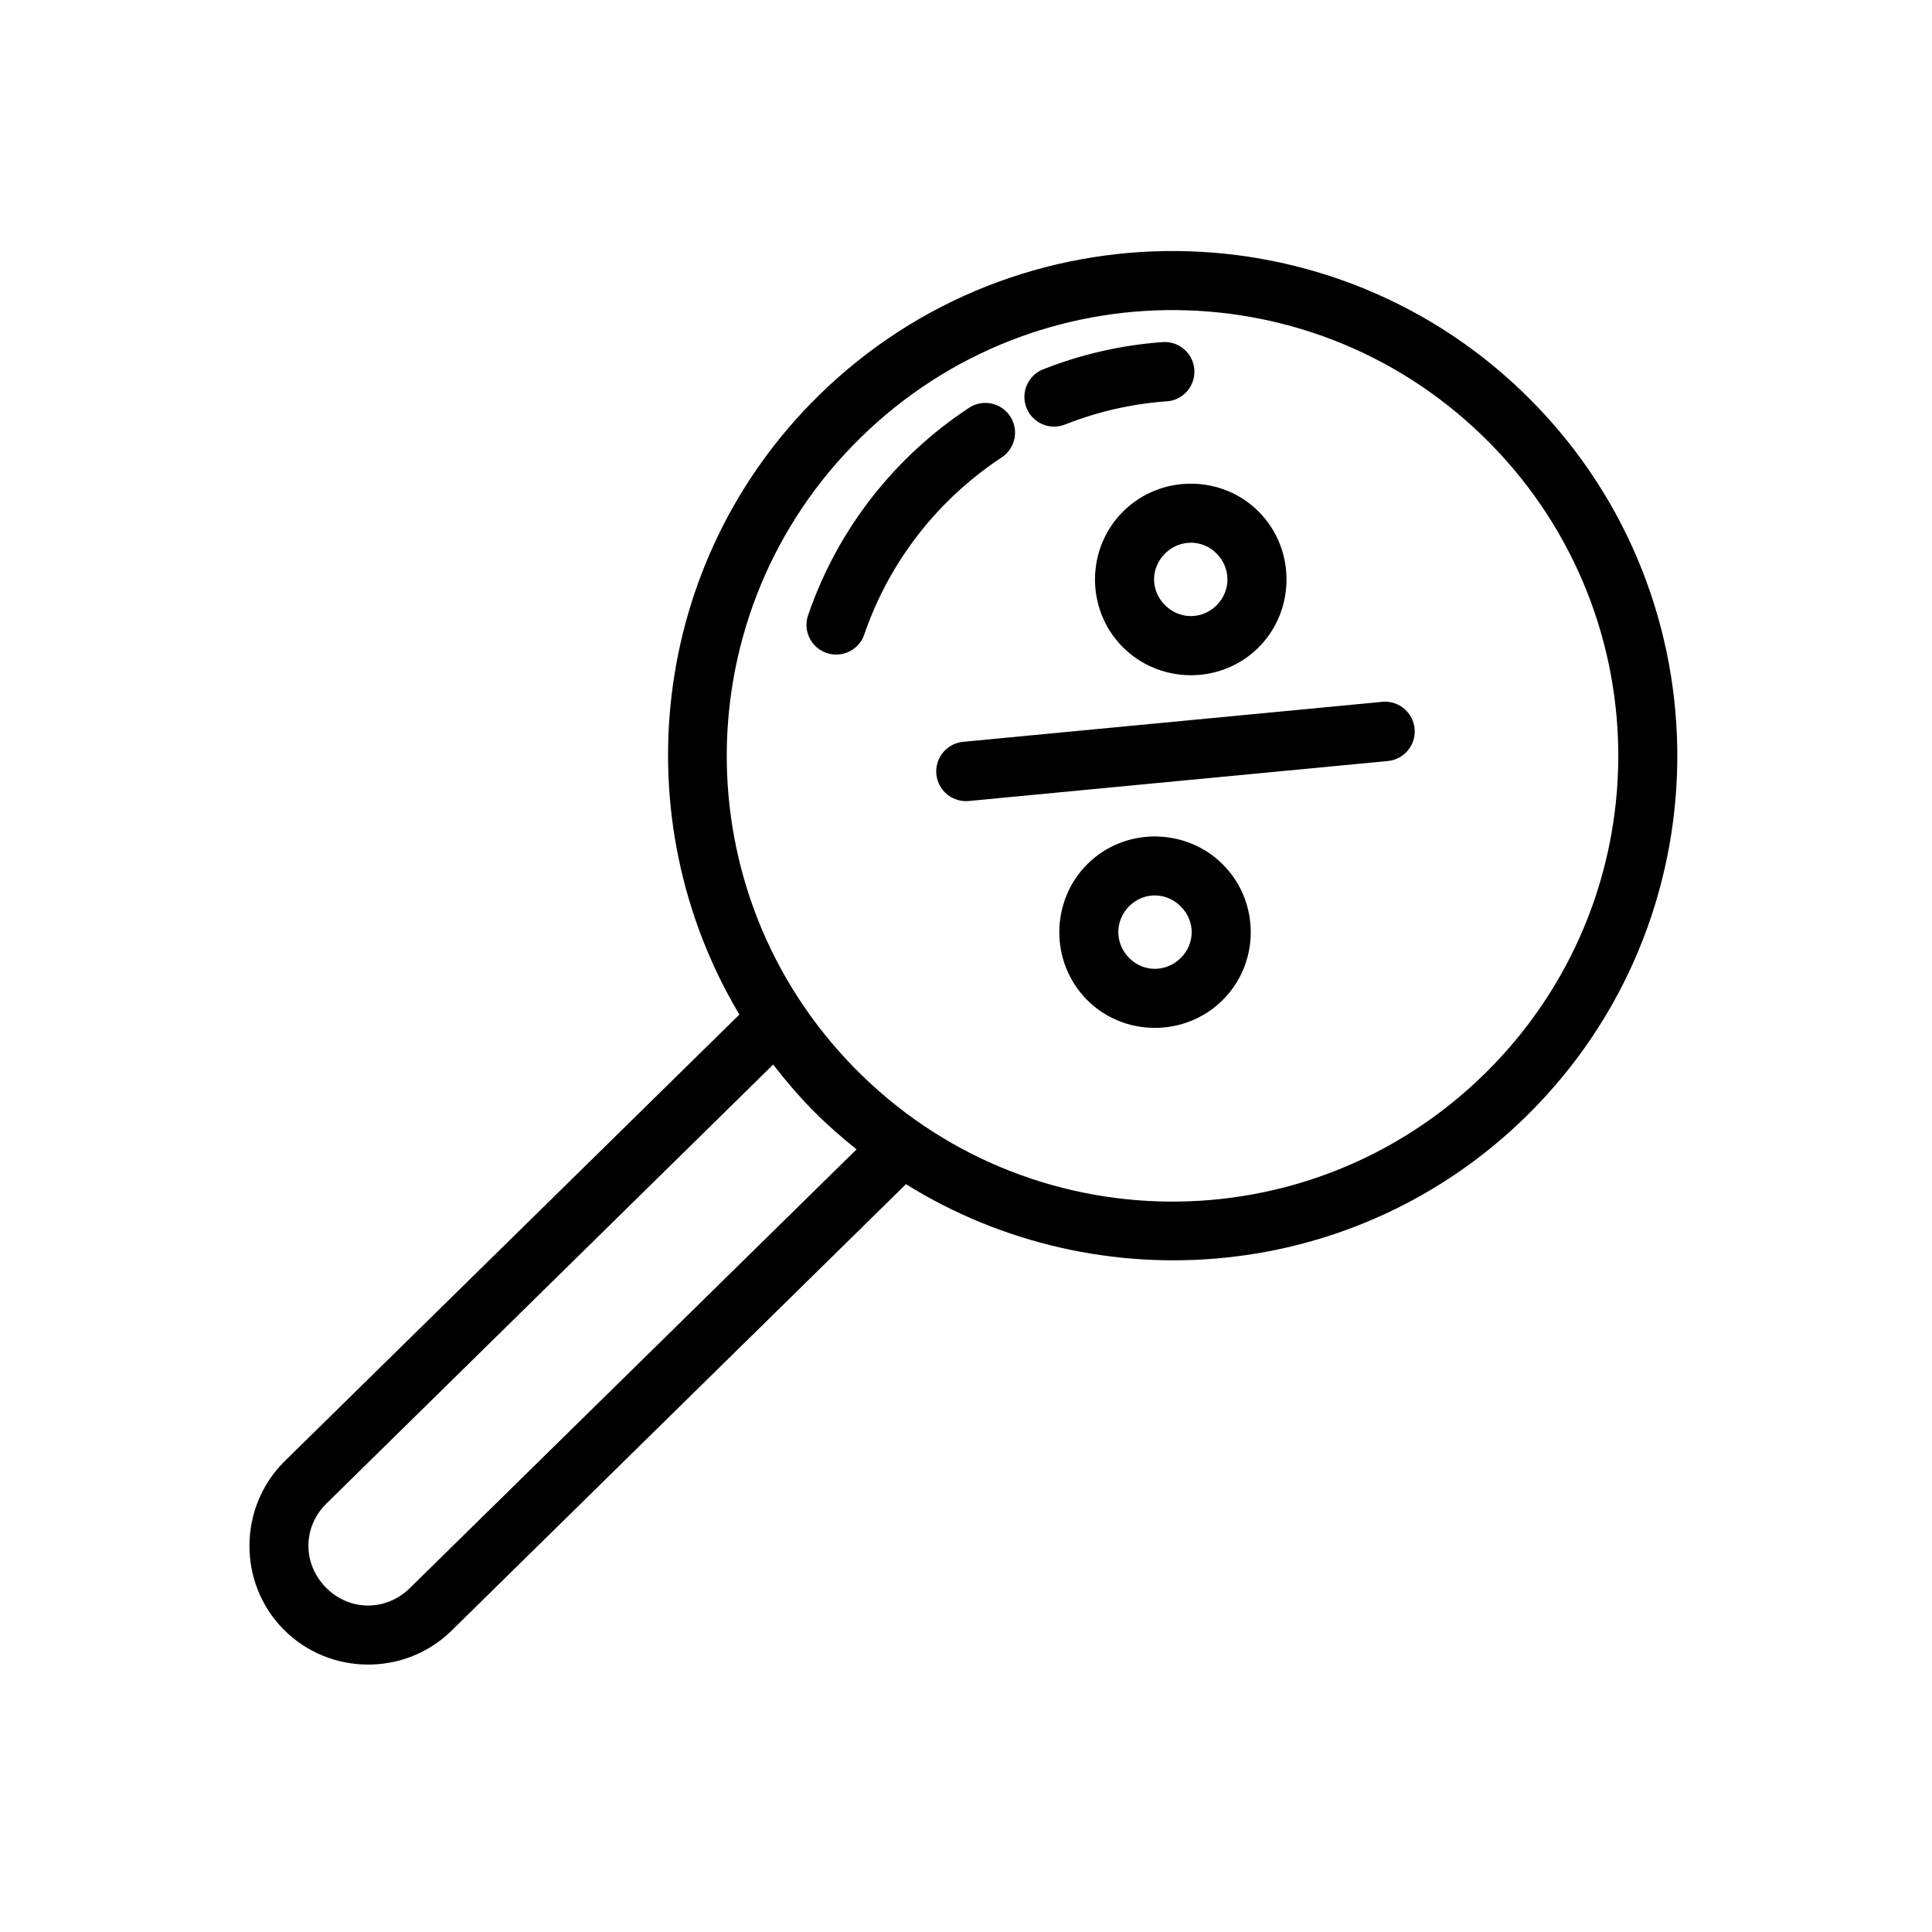 <?xml version="1.0" encoding="UTF-8"?>
<!-- Uploaded to: SVG Repo, www.svgrepo.com, Generator: SVG Repo Mixer Tools -->
<svg fill="#000000" width="800px" height="800px" version="1.1" viewBox="144 144 512 512" xmlns="http://www.w3.org/2000/svg">
 <path d="m455.94 210.53c-34.266-0.309-68.656 12.438-94.988 38.301-44.906 44.105-51.93 112.25-21.004 164.04l-120.46 118.31c-12.348 12.129-12.527 32.223-0.398 44.57 12.129 12.348 32.223 12.527 44.57 0.398l120.43-118.33c51.227 31.875 119.51 26.078 164.42-18.035 52.664-51.723 53.414-136.59 1.691-189.25-25.863-26.332-60-39.699-94.266-40.004zm-0.141 15.652c30.203 0.27 60.297 12.098 83.18 35.395 45.762 46.594 45.086 121.21-1.508 166.97s-121.23 45.102-166.99-1.492-45.086-121.23 1.508-166.99c23.297-22.883 53.609-34.16 83.809-33.887zm-3.199 8.457c-0.324 0-0.648 0.02-0.969 0.059-10.727 0.812-21.102 3.242-30.797 7.027-2.043 0.688-3.715 2.18-4.625 4.137-0.91 1.953-0.98 4.195-0.191 6.203 0.789 2.008 2.363 3.602 4.363 4.414 1.996 0.812 4.238 0.77 6.203-0.117 8.273-3.227 17.062-5.289 26.215-5.981 4.332-0.078 7.789-3.641 7.731-7.973-0.055-4.332-3.598-7.805-7.93-7.773zm-47.68 16.145h0.004c-1.496 0.039-2.945 0.5-4.184 1.336-19.465 12.836-34.633 31.867-42.48 54.629v-0.004c-0.773 1.992-0.703 4.215 0.191 6.156 0.898 1.938 2.547 3.43 4.562 4.133 2.019 0.699 4.238 0.551 6.144-0.414s3.34-2.664 3.969-4.707c6.691-19.402 19.645-35.684 36.27-46.648 2.965-1.914 4.293-5.566 3.25-8.938s-4.199-5.637-7.723-5.547zm54.875 21.402c-6.523-0.059-13.078 2.367-18.051 7.258-9.949 9.77-10.094 25.969-0.324 35.918s26.016 10.141 35.961 0.367c9.949-9.77 10.094-26.047 0.324-35.992v-0.016c-4.887-4.973-11.387-7.488-17.91-7.535zm-0.141 15.637c2.461 0.016 4.906 0.98 6.812 2.922v0.016c3.809 3.879 3.754 9.906-0.121 13.715-3.879 3.809-9.875 3.707-13.684-0.18-3.809-3.879-3.754-9.828 0.121-13.637 1.938-1.902 4.414-2.84 6.871-2.828zm51.016 42.145v-0.004c-0.113 0.008-0.227 0.016-0.34 0.031l-110.89 10.578h0.004c-2.125 0.145-4.098 1.145-5.473 2.769s-2.035 3.734-1.828 5.852c0.207 2.117 1.258 4.062 2.922 5.394 1.66 1.328 3.789 1.93 5.902 1.664l110.87-10.578h-0.004c4.25-0.43 7.383-4.164 7.062-8.426-0.316-4.258-3.965-7.488-8.23-7.285zm-60.348 35.699c-6.523-0.059-13.062 2.324-18.035 7.211-9.949 9.77-10.094 26.047-0.324 35.992 9.77 9.949 26 10.047 35.945 0.27 9.945-9.77 10.086-25.938 0.324-35.887-4.887-4.973-11.391-7.512-17.91-7.578zm-0.141 15.637c2.461 0.031 4.906 1.039 6.812 2.984 3.801 3.879 3.75 9.816-0.121 13.621-3.879 3.809-9.875 3.809-13.684-0.09-3.809-3.879-3.754-9.922 0.121-13.73 1.938-1.902 4.414-2.832 6.871-2.797zm-101.28 44.816c3.199 4.129 6.598 8.145 10.348 11.961 3.734 3.805 7.691 7.254 11.746 10.516l-118.4 116.28c-6.32 6.207-16.039 6.141-22.246-0.18-6.207-6.32-6.152-16.039 0.168-22.246z" fill-rule="evenodd"/>
</svg>